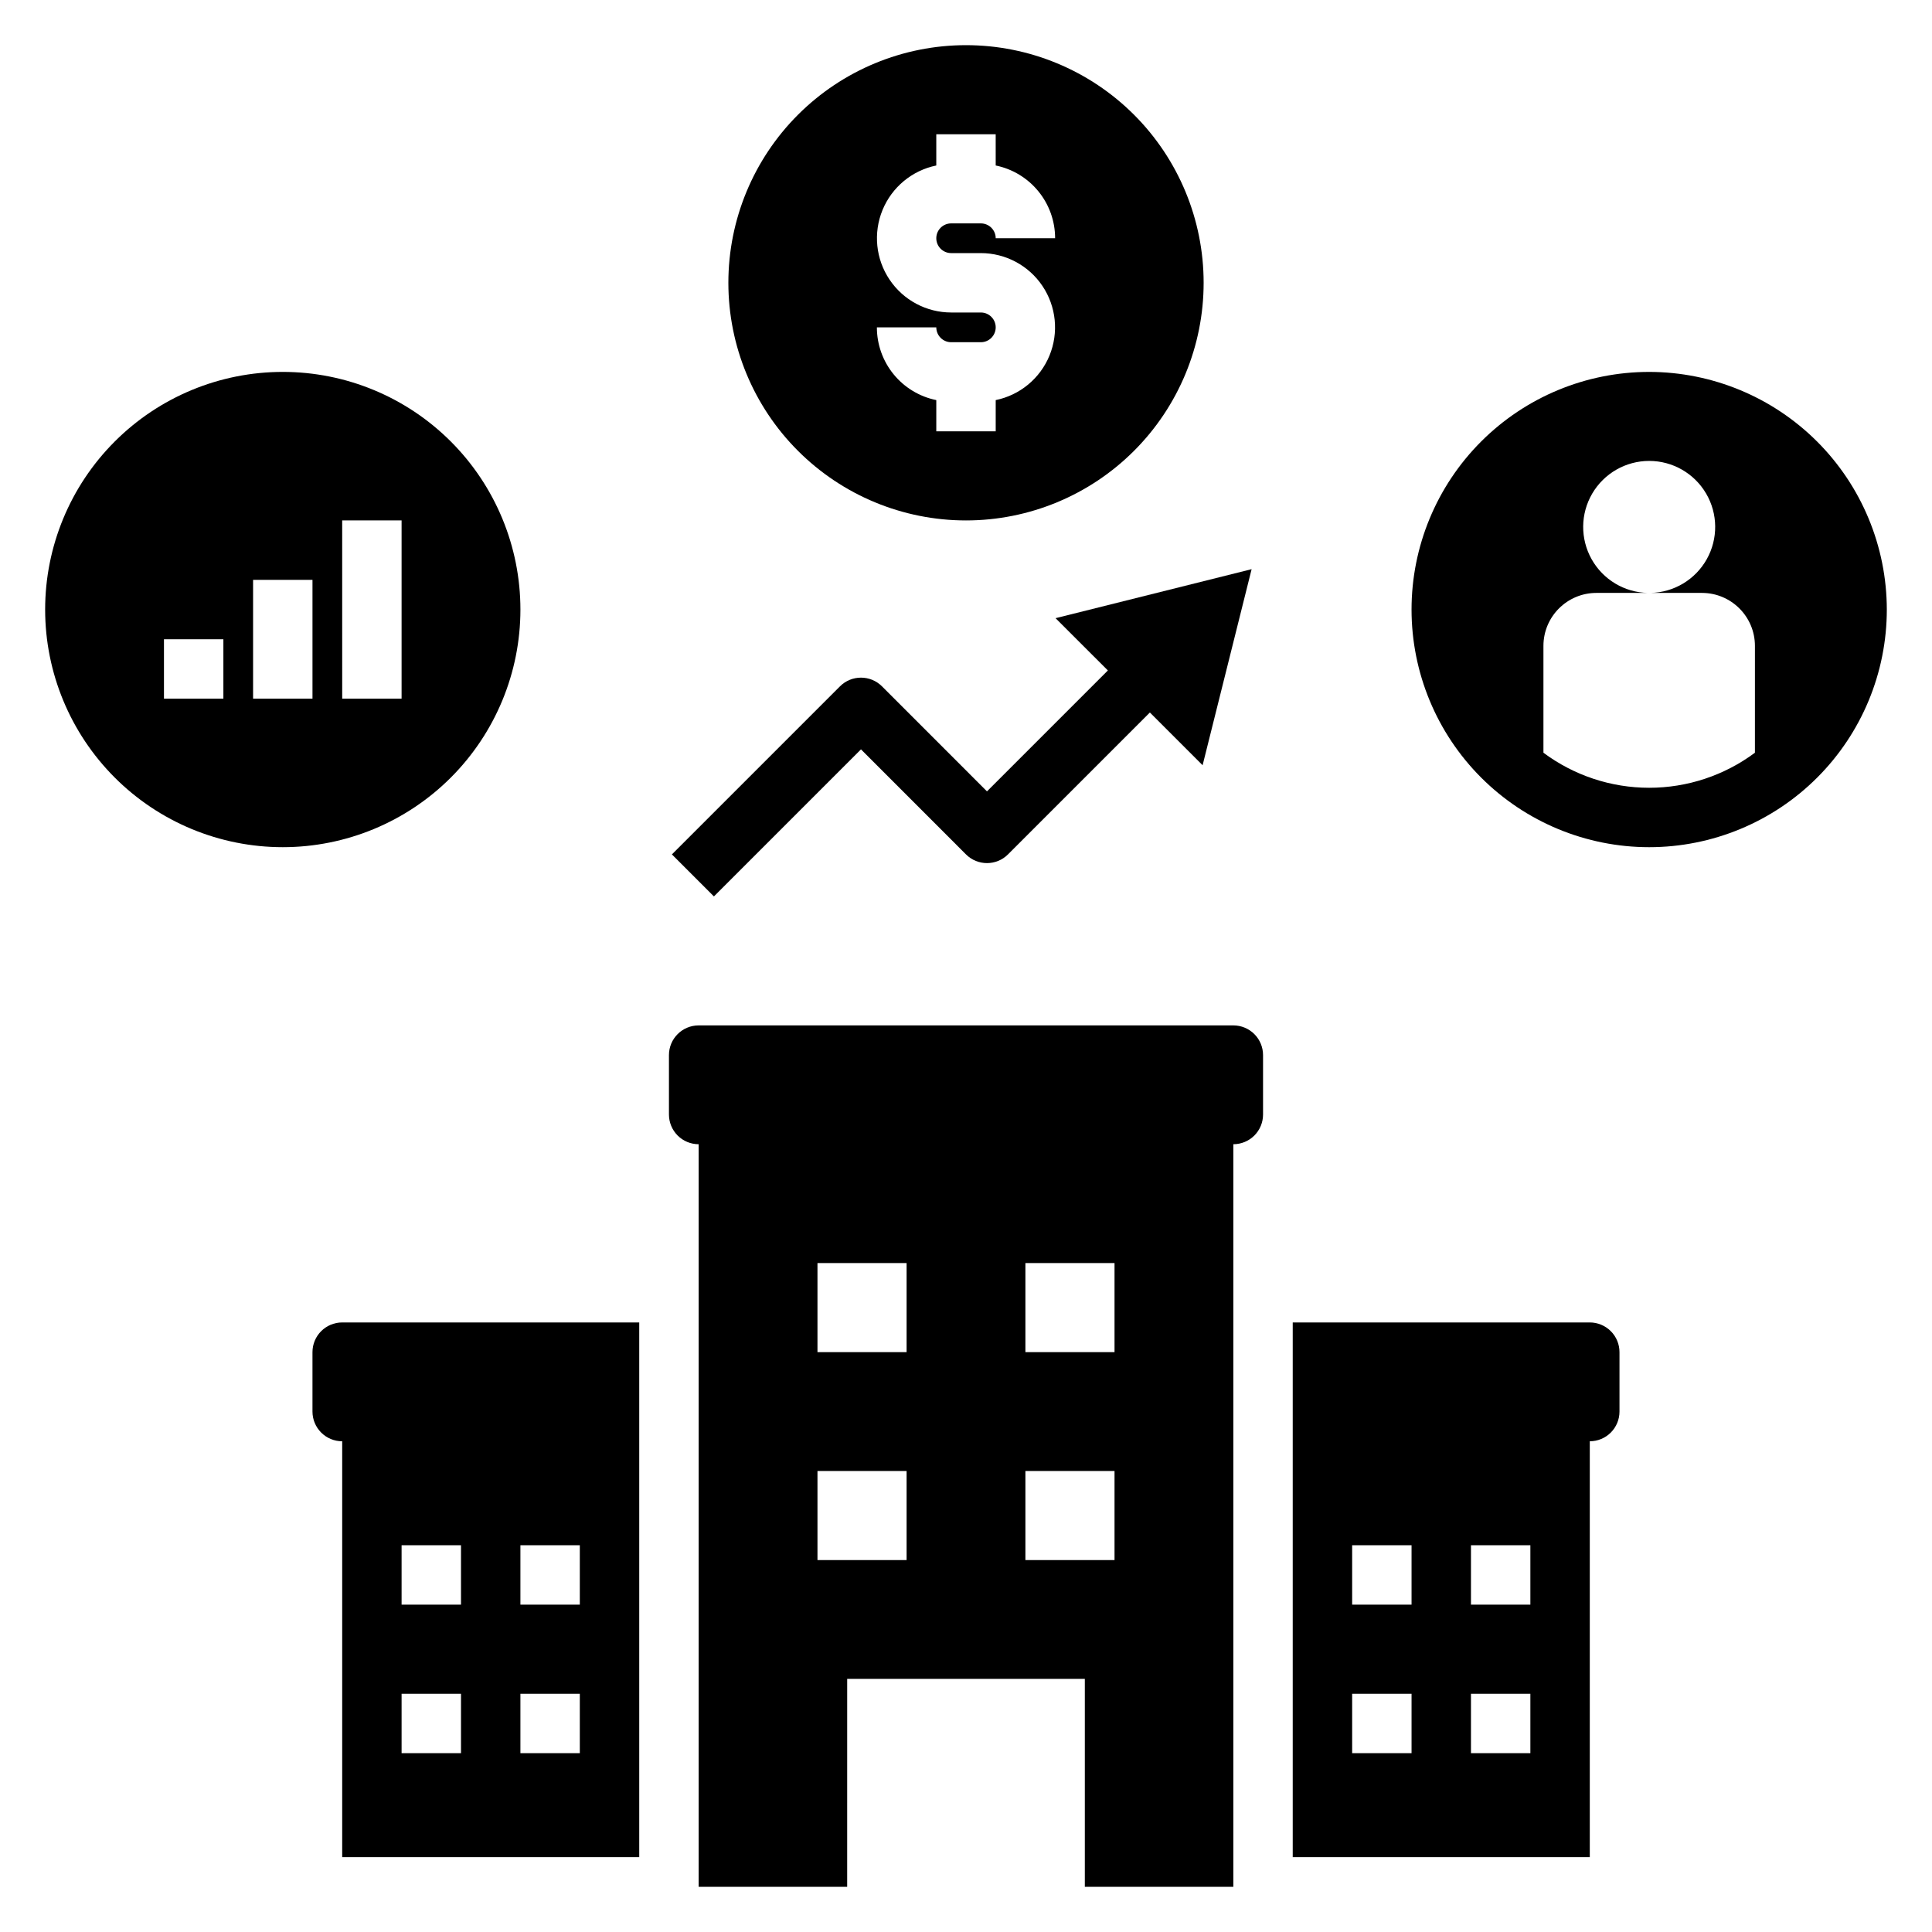 <?xml version="1.0" encoding="UTF-8"?>
<!-- Uploaded to: SVG Repo, www.svgrepo.com, Generator: SVG Repo Mixer Tools -->
<svg fill="#000000" width="800px" height="800px" version="1.1" viewBox="144 144 512 512" xmlns="http://www.w3.org/2000/svg">
 <g>
  <path d="m400 281.92c16.699 0 32.719-6.637 44.531-18.445 11.809-11.809 18.445-27.828 18.445-44.531s-6.637-32.719-18.445-44.531c-11.812-11.809-27.832-18.445-44.531-18.445-16.703 0-32.723 6.637-44.531 18.445-11.812 11.812-18.445 27.828-18.445 44.531s6.633 32.723 18.445 44.531c11.809 11.809 27.828 18.445 44.531 18.445zm3.938-55.105h-7.875c-6.559-0.004-12.68-3.277-16.328-8.723-3.652-5.445-4.348-12.355-1.863-18.422 2.488-6.066 7.832-10.496 14.254-11.812v-8.273h15.742l0.004 8.273c4.441 0.906 8.438 3.32 11.305 6.836 2.871 3.512 4.438 7.906 4.438 12.441h-15.742c0-1.043-0.414-2.043-1.152-2.781-0.738-0.738-1.742-1.152-2.785-1.152h-7.871c-2.172 0-3.938 1.762-3.938 3.934 0 2.176 1.766 3.938 3.938 3.938h7.871c6.559 0.008 12.68 3.277 16.332 8.723 3.648 5.449 4.348 12.355 1.859 18.422s-7.832 10.496-14.254 11.812v8.273h-15.746v-8.273c-4.441-0.906-8.438-3.32-11.305-6.832-2.871-3.516-4.438-7.91-4.438-12.445h15.742c0 1.043 0.418 2.047 1.156 2.781 0.734 0.738 1.738 1.156 2.781 1.156h7.871c2.176 0 3.938-1.766 3.938-3.938s-1.762-3.938-3.938-3.938z"/>
  <path d="m218.94 368.51c16.703 0 32.723-6.637 44.531-18.445 11.809-11.812 18.445-27.828 18.445-44.531s-6.637-32.723-18.445-44.531c-11.809-11.812-27.828-18.445-44.531-18.445s-32.719 6.633-44.531 18.445c-11.809 11.809-18.445 27.828-18.445 44.531s6.637 32.719 18.445 44.531c11.812 11.809 27.828 18.445 44.531 18.445zm15.742-86.594h15.742v47.23h-15.738zm-23.613 15.746h15.742v31.488l-15.742-0.004zm-23.617 15.742h15.746v15.742h-15.746z"/>
  <path d="m372.17 342.59 27.828 27.836c3.074 3.074 8.055 3.074 11.129 0l37.605-37.605 13.973 13.973 12.988-51.957-51.957 12.988 13.863 13.855-32.039 32.039-27.828-27.836 0.004 0.004c-3.074-3.074-8.059-3.074-11.133 0l-44.539 44.539 11.133 11.133z"/>
  <path d="m329.15 447.23v196.8h39.359l0.004-55.105h62.977v55.105h39.359v-196.8c2.086 0 4.09-0.828 5.566-2.305 1.477-1.477 2.305-3.481 2.305-5.566v-15.746c0-2.086-0.828-4.09-2.305-5.566-1.477-1.477-3.481-2.305-5.566-2.305h-141.7c-4.348 0-7.871 3.523-7.871 7.871v15.746c0 2.086 0.832 4.09 2.305 5.566 1.477 1.477 3.481 2.305 5.566 2.305zm86.594 31.488h23.617v23.617h-23.617zm0 55.105h23.617v23.617l-23.617-0.004zm-55.105-55.105h23.617v23.617h-23.617zm0 55.105h23.617v23.617l-23.617-0.004z"/>
  <path d="m581.05 242.56c-16.703 0-32.719 6.633-44.531 18.445-11.809 11.809-18.445 27.828-18.445 44.531s6.637 32.719 18.445 44.531c11.812 11.809 27.828 18.445 44.531 18.445 16.703 0 32.723-6.637 44.531-18.445 11.809-11.812 18.445-27.828 18.445-44.531-0.02-16.699-6.66-32.703-18.465-44.512-11.809-11.805-27.816-18.445-44.512-18.465zm28.023 100.92c-8.098 6.031-17.926 9.289-28.023 9.289-10.098 0-19.926-3.258-28.023-9.289v-28.34c0.016-7.731 6.281-13.992 14.012-14.012h13.664c-6.203-0.121-11.883-3.527-14.914-8.941-3.031-5.418-2.969-12.035 0.172-17.391s8.883-8.648 15.09-8.648c6.207 0 11.949 3.293 15.09 8.648s3.207 11.973 0.172 17.391c-3.031 5.414-8.707 8.82-14.914 8.941h13.664c7.731 0.02 13.996 6.281 14.012 14.012z"/>
  <path d="m226.81 502.34v15.742c0 2.09 0.832 4.09 2.309 5.566 1.477 1.477 3.477 2.305 5.566 2.305v110.21h78.719v-141.7h-78.719c-4.348 0-7.875 3.527-7.875 7.875zm55.105 51.168h15.742v15.742h-15.742zm0 39.359h15.742v15.742h-15.742zm-31.488-39.359h15.742v15.742h-15.742zm0 39.359h15.742v15.742h-15.742z"/>
  <path d="m565.31 525.95c2.086 0 4.09-0.828 5.566-2.305 1.477-1.477 2.305-3.477 2.305-5.566v-15.742c0-2.09-0.828-4.09-2.305-5.566-1.477-1.477-3.481-2.309-5.566-2.309h-78.723v141.7h78.723zm-47.234 82.656h-15.742v-15.742h15.742zm0-39.359h-15.742v-15.742h15.742zm31.488 39.359h-15.742v-15.742h15.742zm0-39.359h-15.742v-15.742h15.742z"/>
 </g>
</svg>